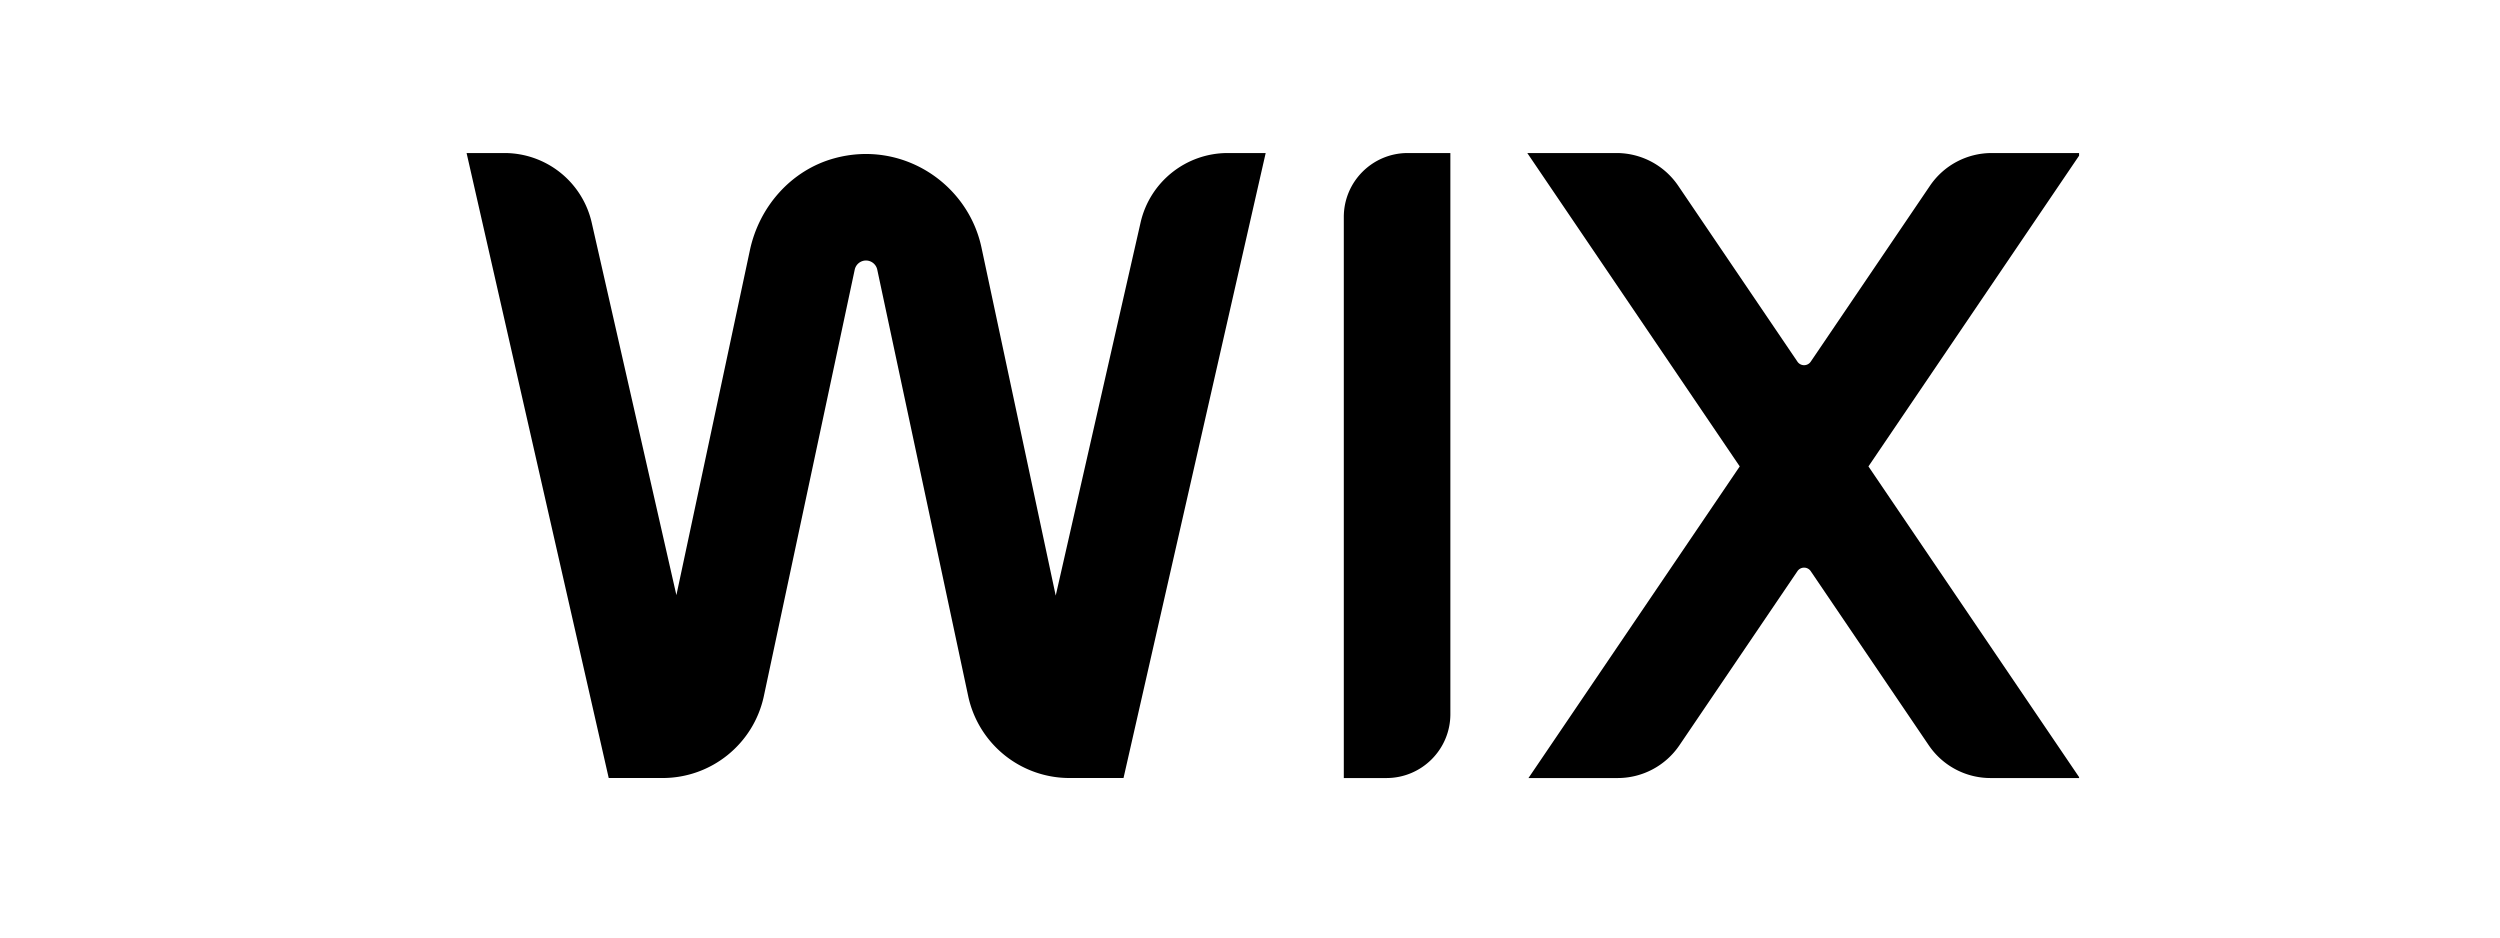 <?xml version="1.0" encoding="UTF-8" standalone="no"?>
<svg
   width="400"
   height="150"
   fill="none"
   version="1.1"
   id="svg2"
   sodipodi:docname="wix.svg"
   inkscape:version="1.3 (0e150ed, 2023-07-21)"
   xmlns:inkscape="http://www.inkscape.org/namespaces/inkscape"
   xmlns:sodipodi="http://sodipodi.sourceforge.net/DTD/sodipodi-0.dtd"
   xmlns="http://www.w3.org/2000/svg"
   xmlns:svg="http://www.w3.org/2000/svg">
  <sodipodi:namedview
     id="namedview2"
     pagecolor="#ffffff"
     bordercolor="#000000"
     borderopacity="0.25"
     inkscape:showpageshadow="2"
     inkscape:pageopacity="0.0"
     inkscape:pagecheckerboard="0"
     inkscape:deskcolor="#d1d1d1"
     inkscape:zoom="1.6744186"
     inkscape:cx="191.11111"
     inkscape:cy="47.479167"
     inkscape:window-width="1736"
     inkscape:window-height="1212"
     inkscape:window-x="0"
     inkscape:window-y="25"
     inkscape:window-maximized="0"
     inkscape:current-layer="svg2" />
  <g
     fill="#000000"
     clip-path="url(#a)"
     id="g1"
     transform="translate(74.653,24.486)">
    <path
       d="M 258.288,0 H 244.02 c -3.957,0 -7.656,1.96 -9.879,5.237 l -19.08,28.148 a 1.282,1.282 0 0 1 -2.119,0 L 193.861,5.237 A 11.93,11.93 0 0 0 183.981,0 H 169.714 L 203.705,50.14 169.902,100 h 14.267 c 3.958,0 7.658,-1.96 9.881,-5.237 l 18.892,-27.868 a 1.283,1.283 0 0 1 2.119,0 l 18.892,27.868 a 11.93,11.93 0 0 0 9.88,5.237 H 258.1 L 224.298,50.14 Z M 140.356,10.229 V 100 h 6.819 c 5.651,0 10.231,-4.579 10.231,-10.229 V 0 h -6.819 c -5.651,0 -10.231,4.579 -10.231,10.229 z M 127.856,0 h -6.068 c -6.682,0 -12.47,4.62 -13.951,11.134 L 94.262,70.81 82.38,15.104 C 80.183,4.808 69.62,-2.135 58.81,0.85 51.924,2.751 46.82,8.568 45.33,15.553 L 33.57,70.735 20.02,11.138 A 14.315,14.315 0 0 0 6.063,0 H 0 l 22.742,99.996 h 8.616 c 7.82,0 14.576,-5.467 16.207,-13.115 L 62.103,18.656 a 1.85,1.85 0 0 1 1.802,-1.46 c 0.863,0 1.622,0.614 1.802,1.46 l 14.55,68.23 a 16.567,16.567 0 0 0 16.207,13.11 h 8.646 z"
       id="path1" />
  </g>
  <defs
     id="defs2">
    <clipPath
       id="a">
      <path
         fill="#ffffff"
         d="M 0,0 H 258 V 100 H 0 Z"
         id="path2" />
    </clipPath>
  </defs>
</svg>
